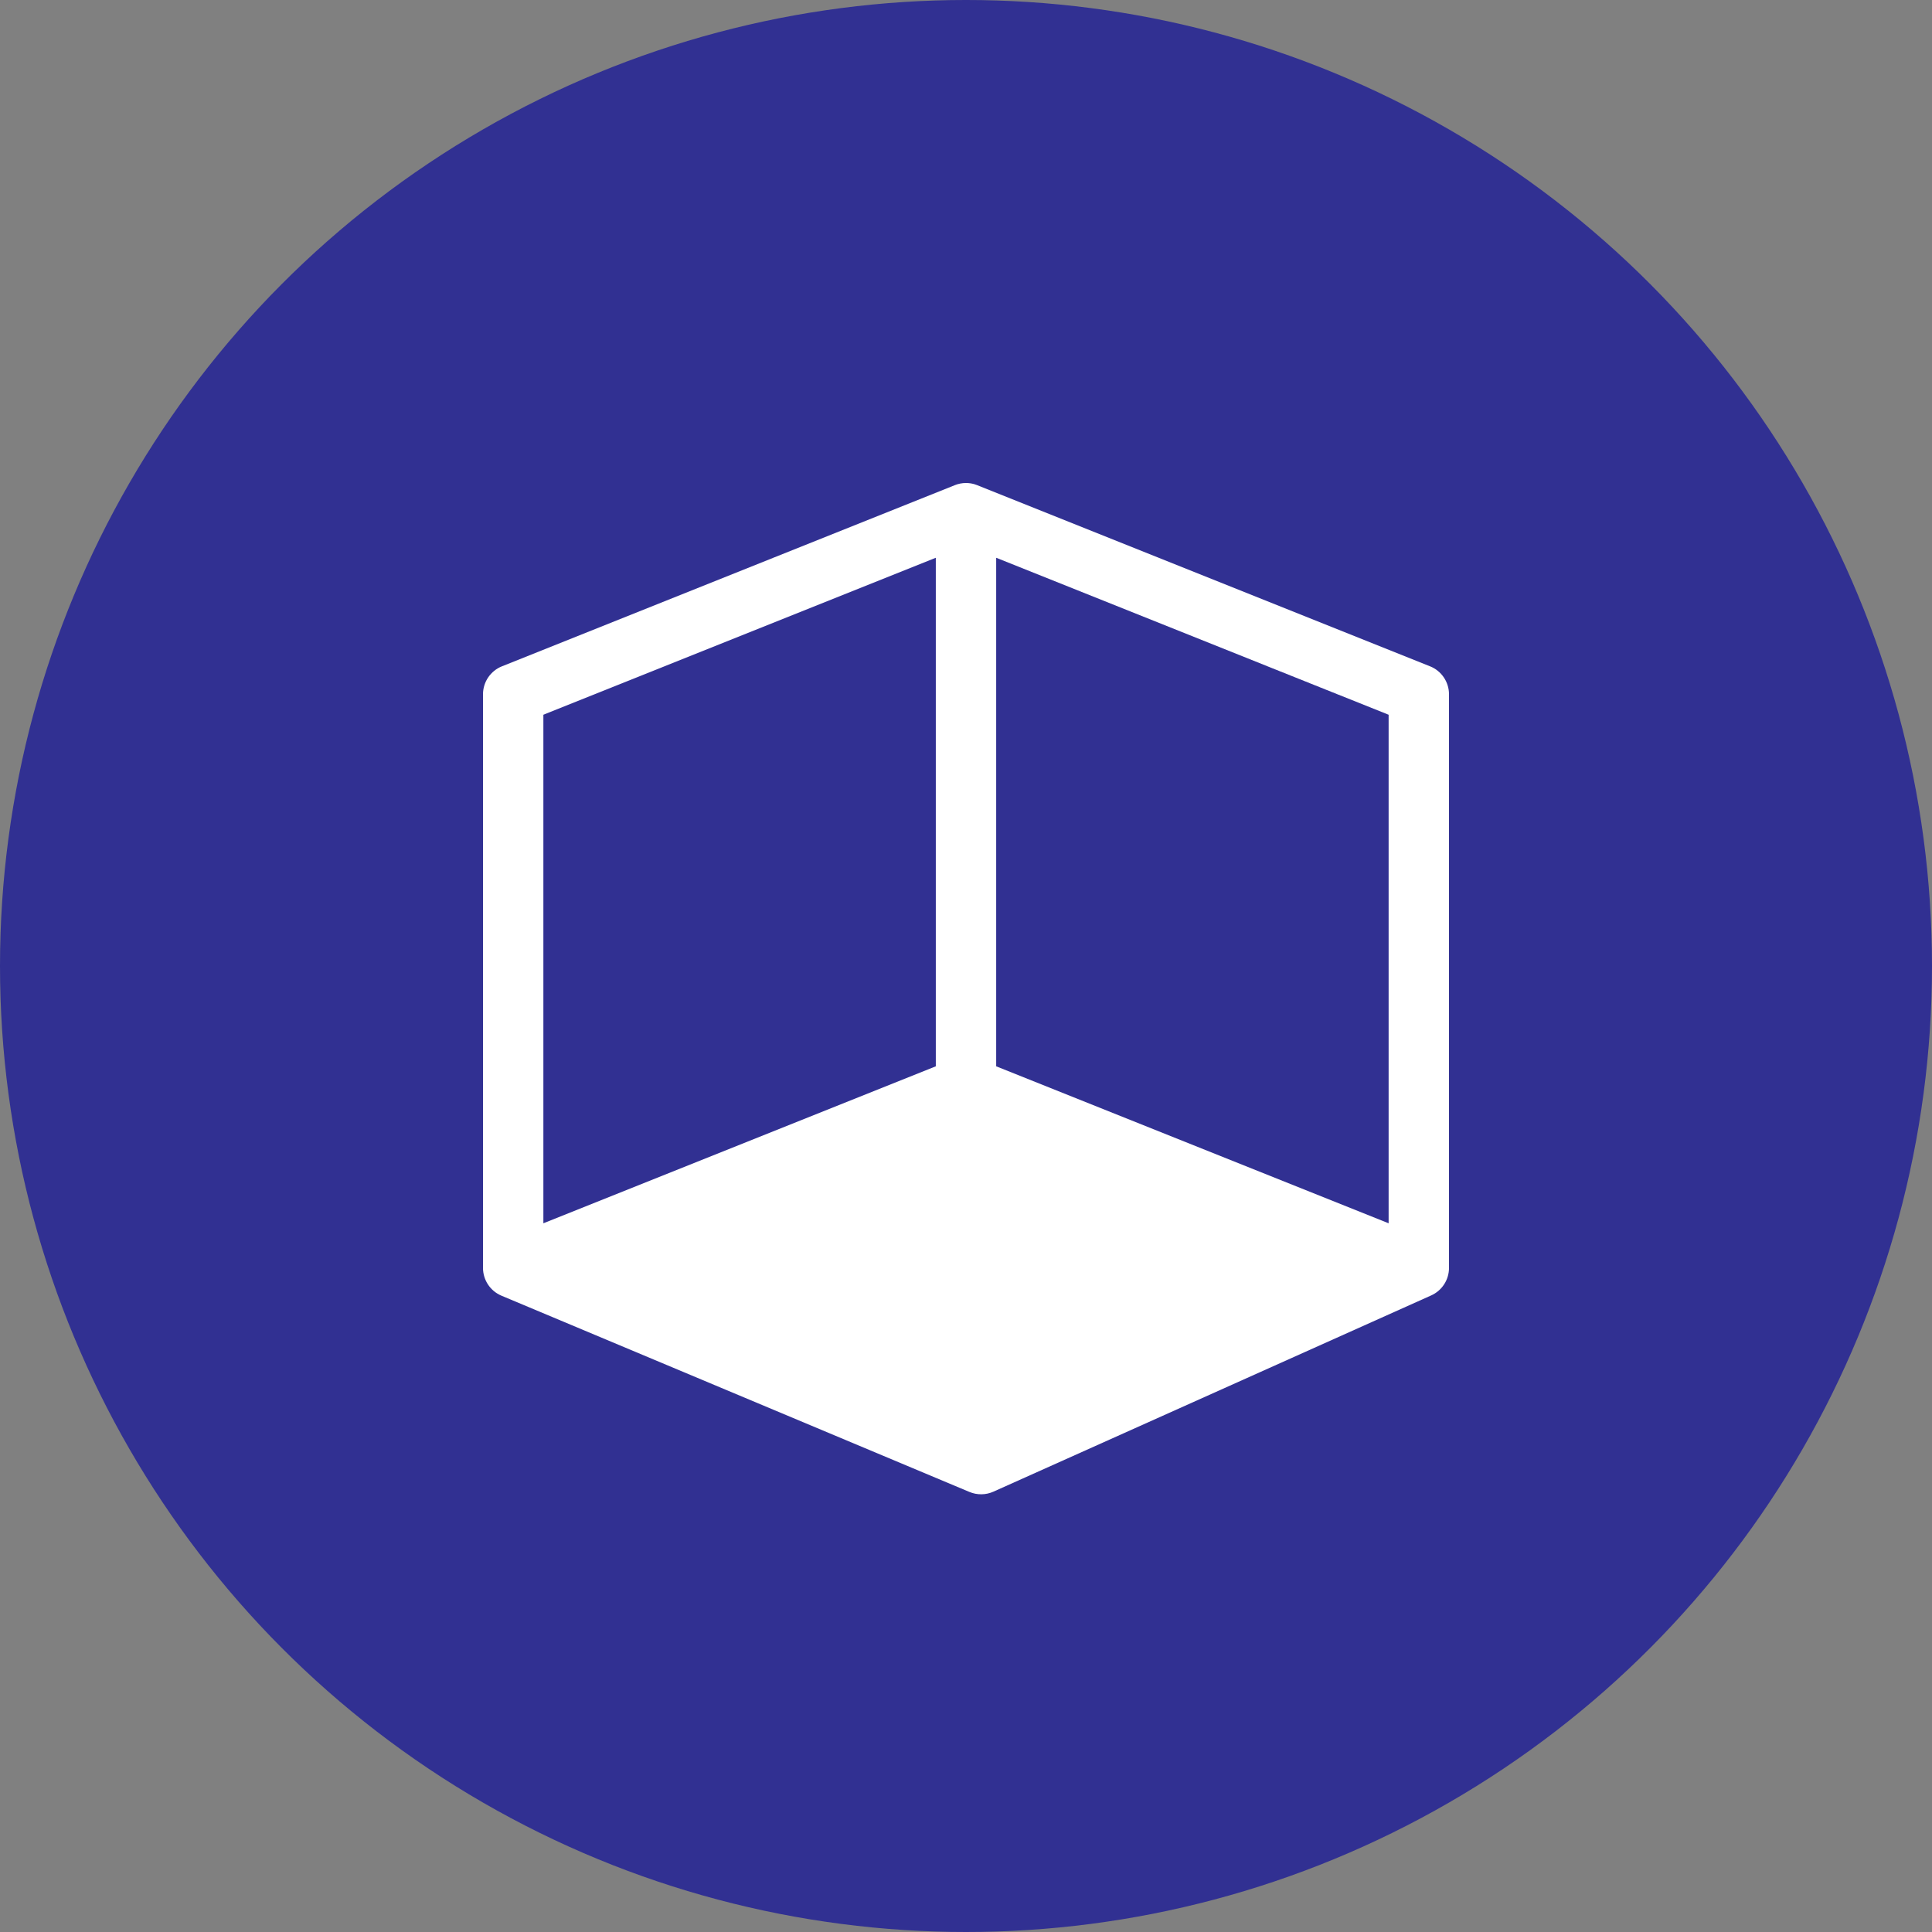 <svg width="64" height="64" viewBox="0 0 64 64" fill="none" xmlns="http://www.w3.org/2000/svg">
<rect x="0" y="0" width="64" height="64" fill="#808080" stroke="none"/>
<circle cx="32" cy="32" r="32" fill="#313092"/>
<path fill-rule="evenodd" clip-rule="evenodd" d="M47.371 22.072L32.377 16.074C32.343 16.06 32.308 16.048 32.273 16.038C32.184 16.013 32.092 16 32 16C31.871 16 31.744 16.025 31.623 16.074L16.629 22.072C16.249 22.223 16 22.591 16 23V42C16 42.403 16.241 42.766 16.613 42.922L32.113 49.422C32.368 49.529 32.657 49.526 32.909 49.413L47.409 42.913C47.77 42.751 48.001 42.393 48 41.999M48 41.999V23C48 22.591 47.751 22.223 47.371 22.072M31 18.477V35.323L18 40.523V23.677L31 18.477ZM46 40.523L33 35.323V18.477L46 23.677V40.523Z" fill="white"/>
</svg>

